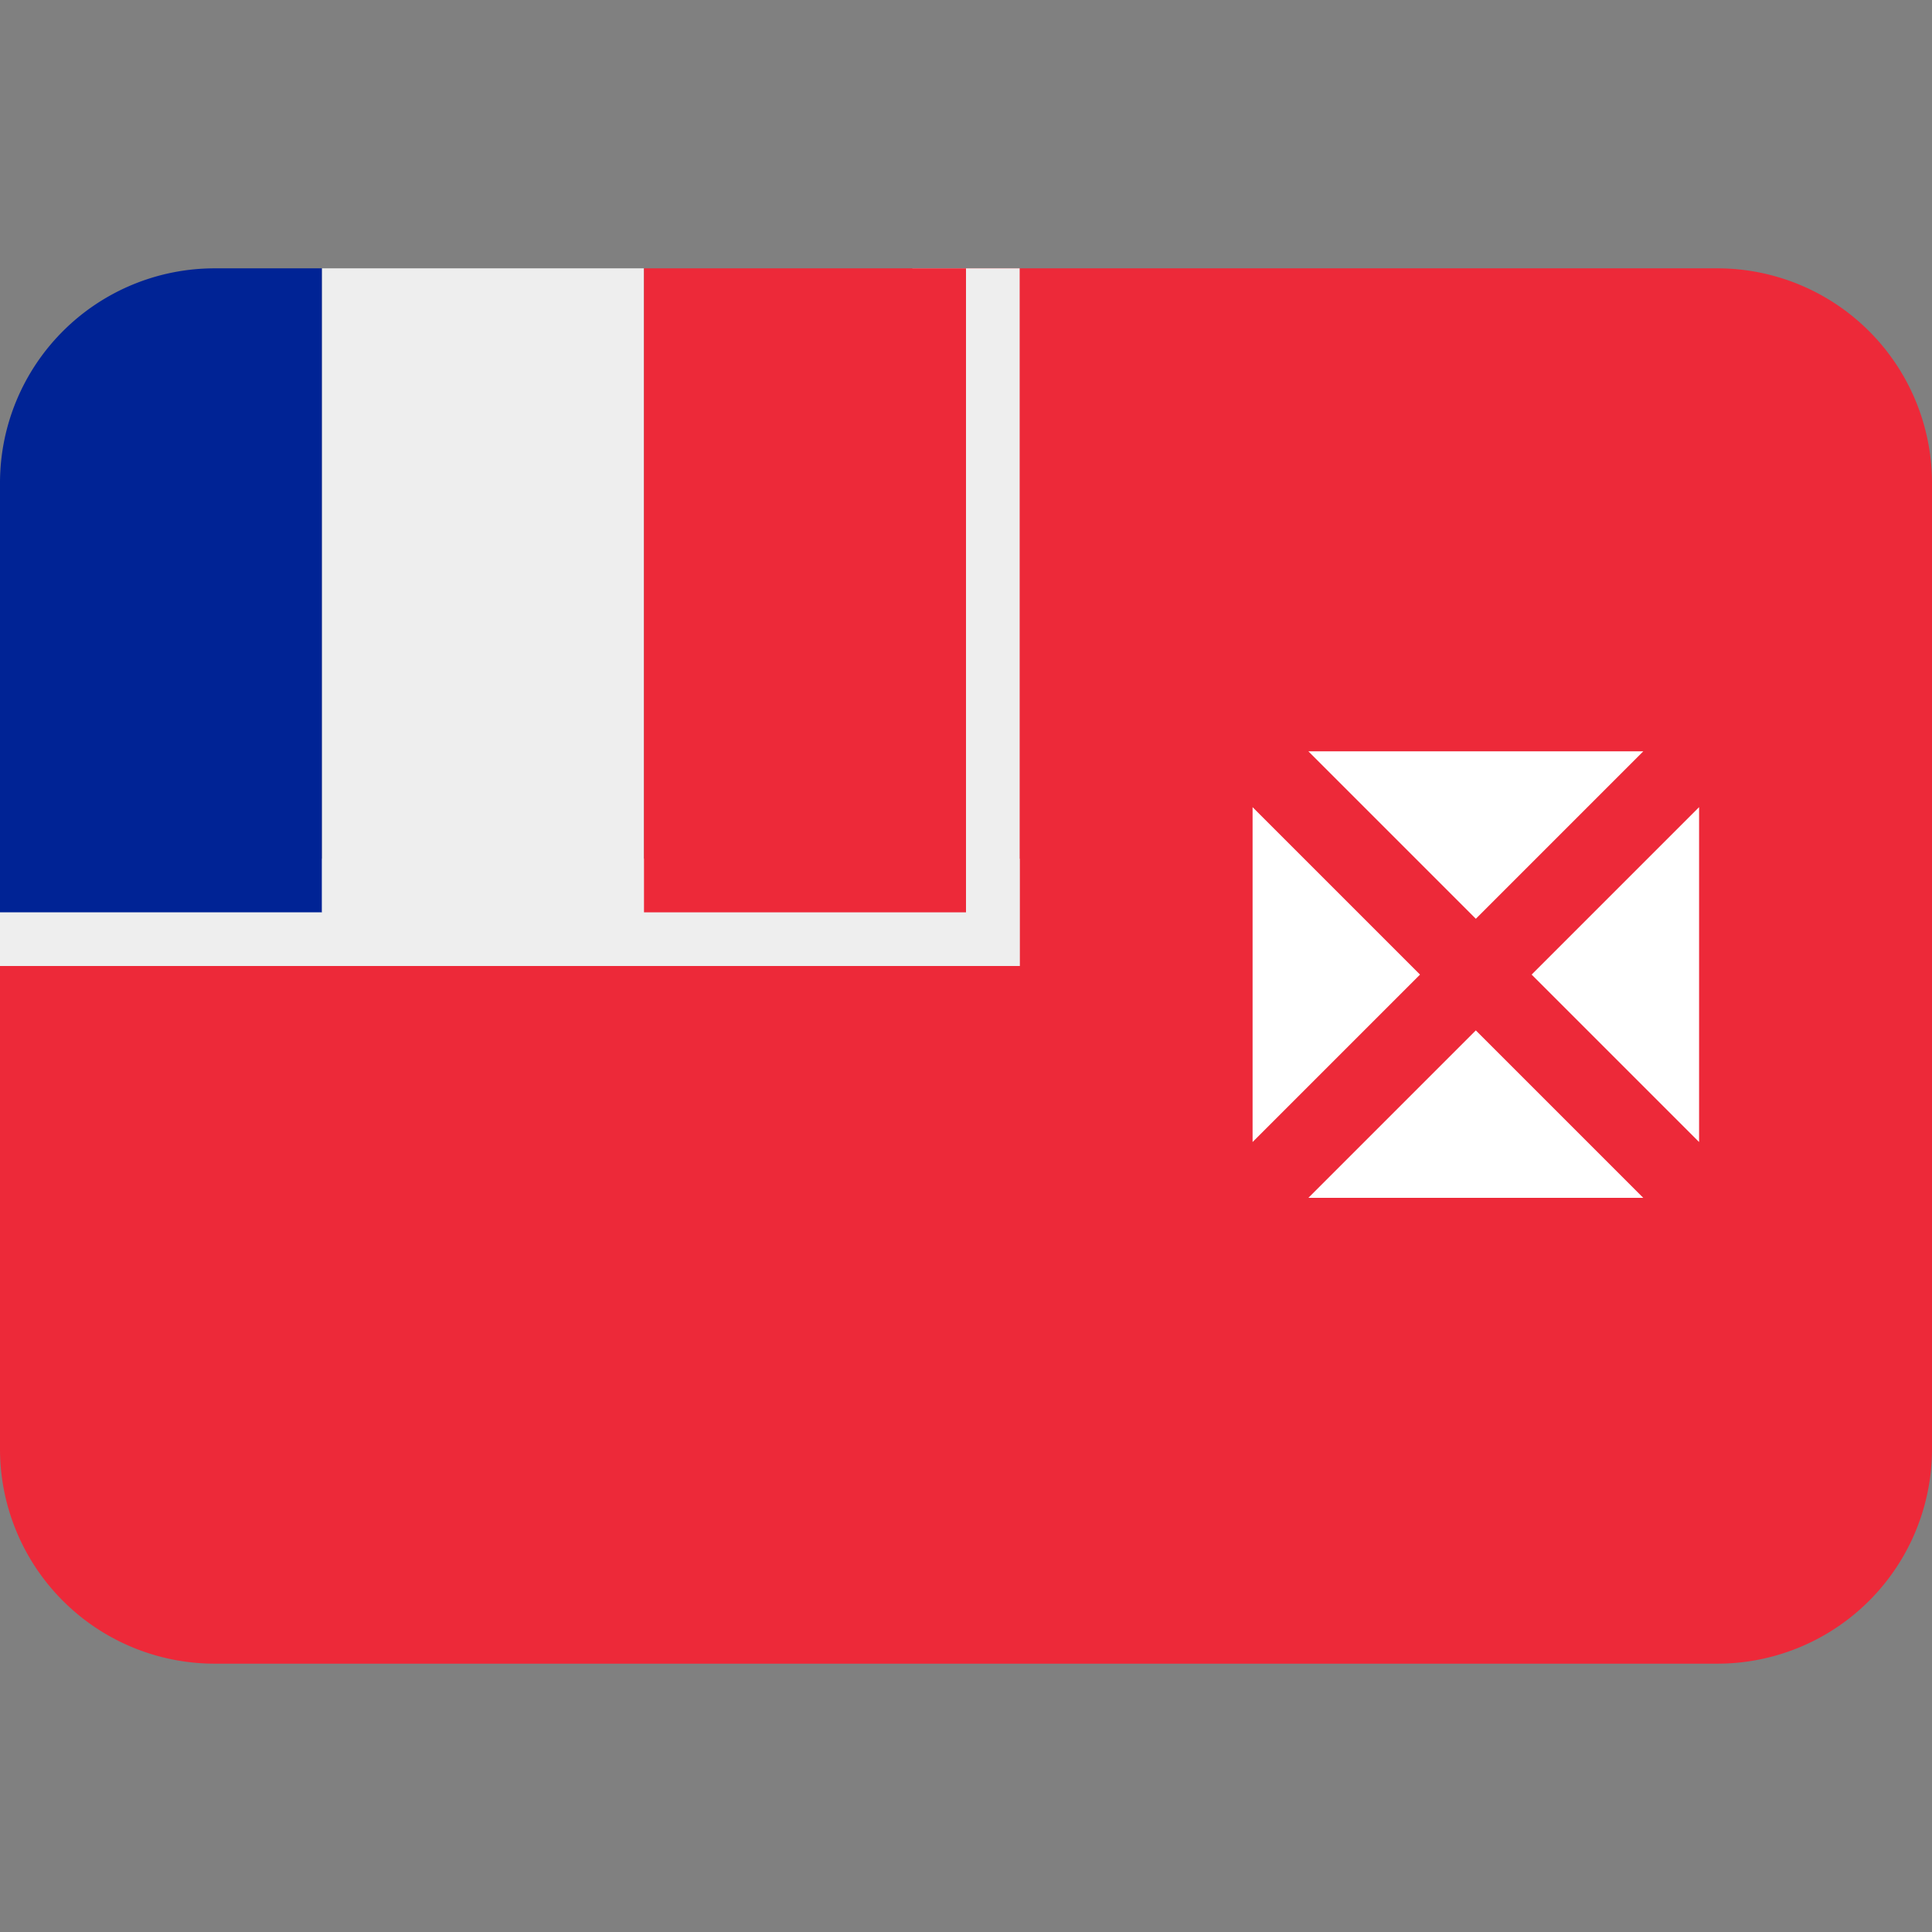 <?xml version="1.0" encoding="utf-8"?>
<svg width="800px" height="800px" viewBox="0 0 36 36" xmlns="http://www.w3.org/2000/svg" xmlns:xlink="http://www.w3.org/1999/xlink" aria-hidden="true" role="img" class="iconify iconify--twemoji" preserveAspectRatio="xMidYMid meet"><rect x="0" y="0" width="36" height="36" fill="#808080" stroke="none"/><path fill="#ED2939" d="M32 5H18v12H0v10a4 4 0 0 0 4 4h28a4 4 0 0 0 4-4V9a4 4 0 0 0-4-4z"></path><path fill="#EEE" d="M0 16h19v2H0z"></path><path fill="#002395" d="M6 17H0V9a4 4 0 0 1 4-4h2v12z"></path><path fill="#EEE" d="M6 5h6v12H6zm11 0h2v13h-2z"></path><path fill="#ED2939" d="M12 5h6v12h-6z"></path><path d="M24.38 22.32h6.24L27.5 19.2zM30.62 14h-6.24l3.12 3.12zm1.04 7.28v-6.24l-3.12 3.12zm-8.32-6.24v6.24l3.12-3.12z" fill="#FFF"></path></svg>